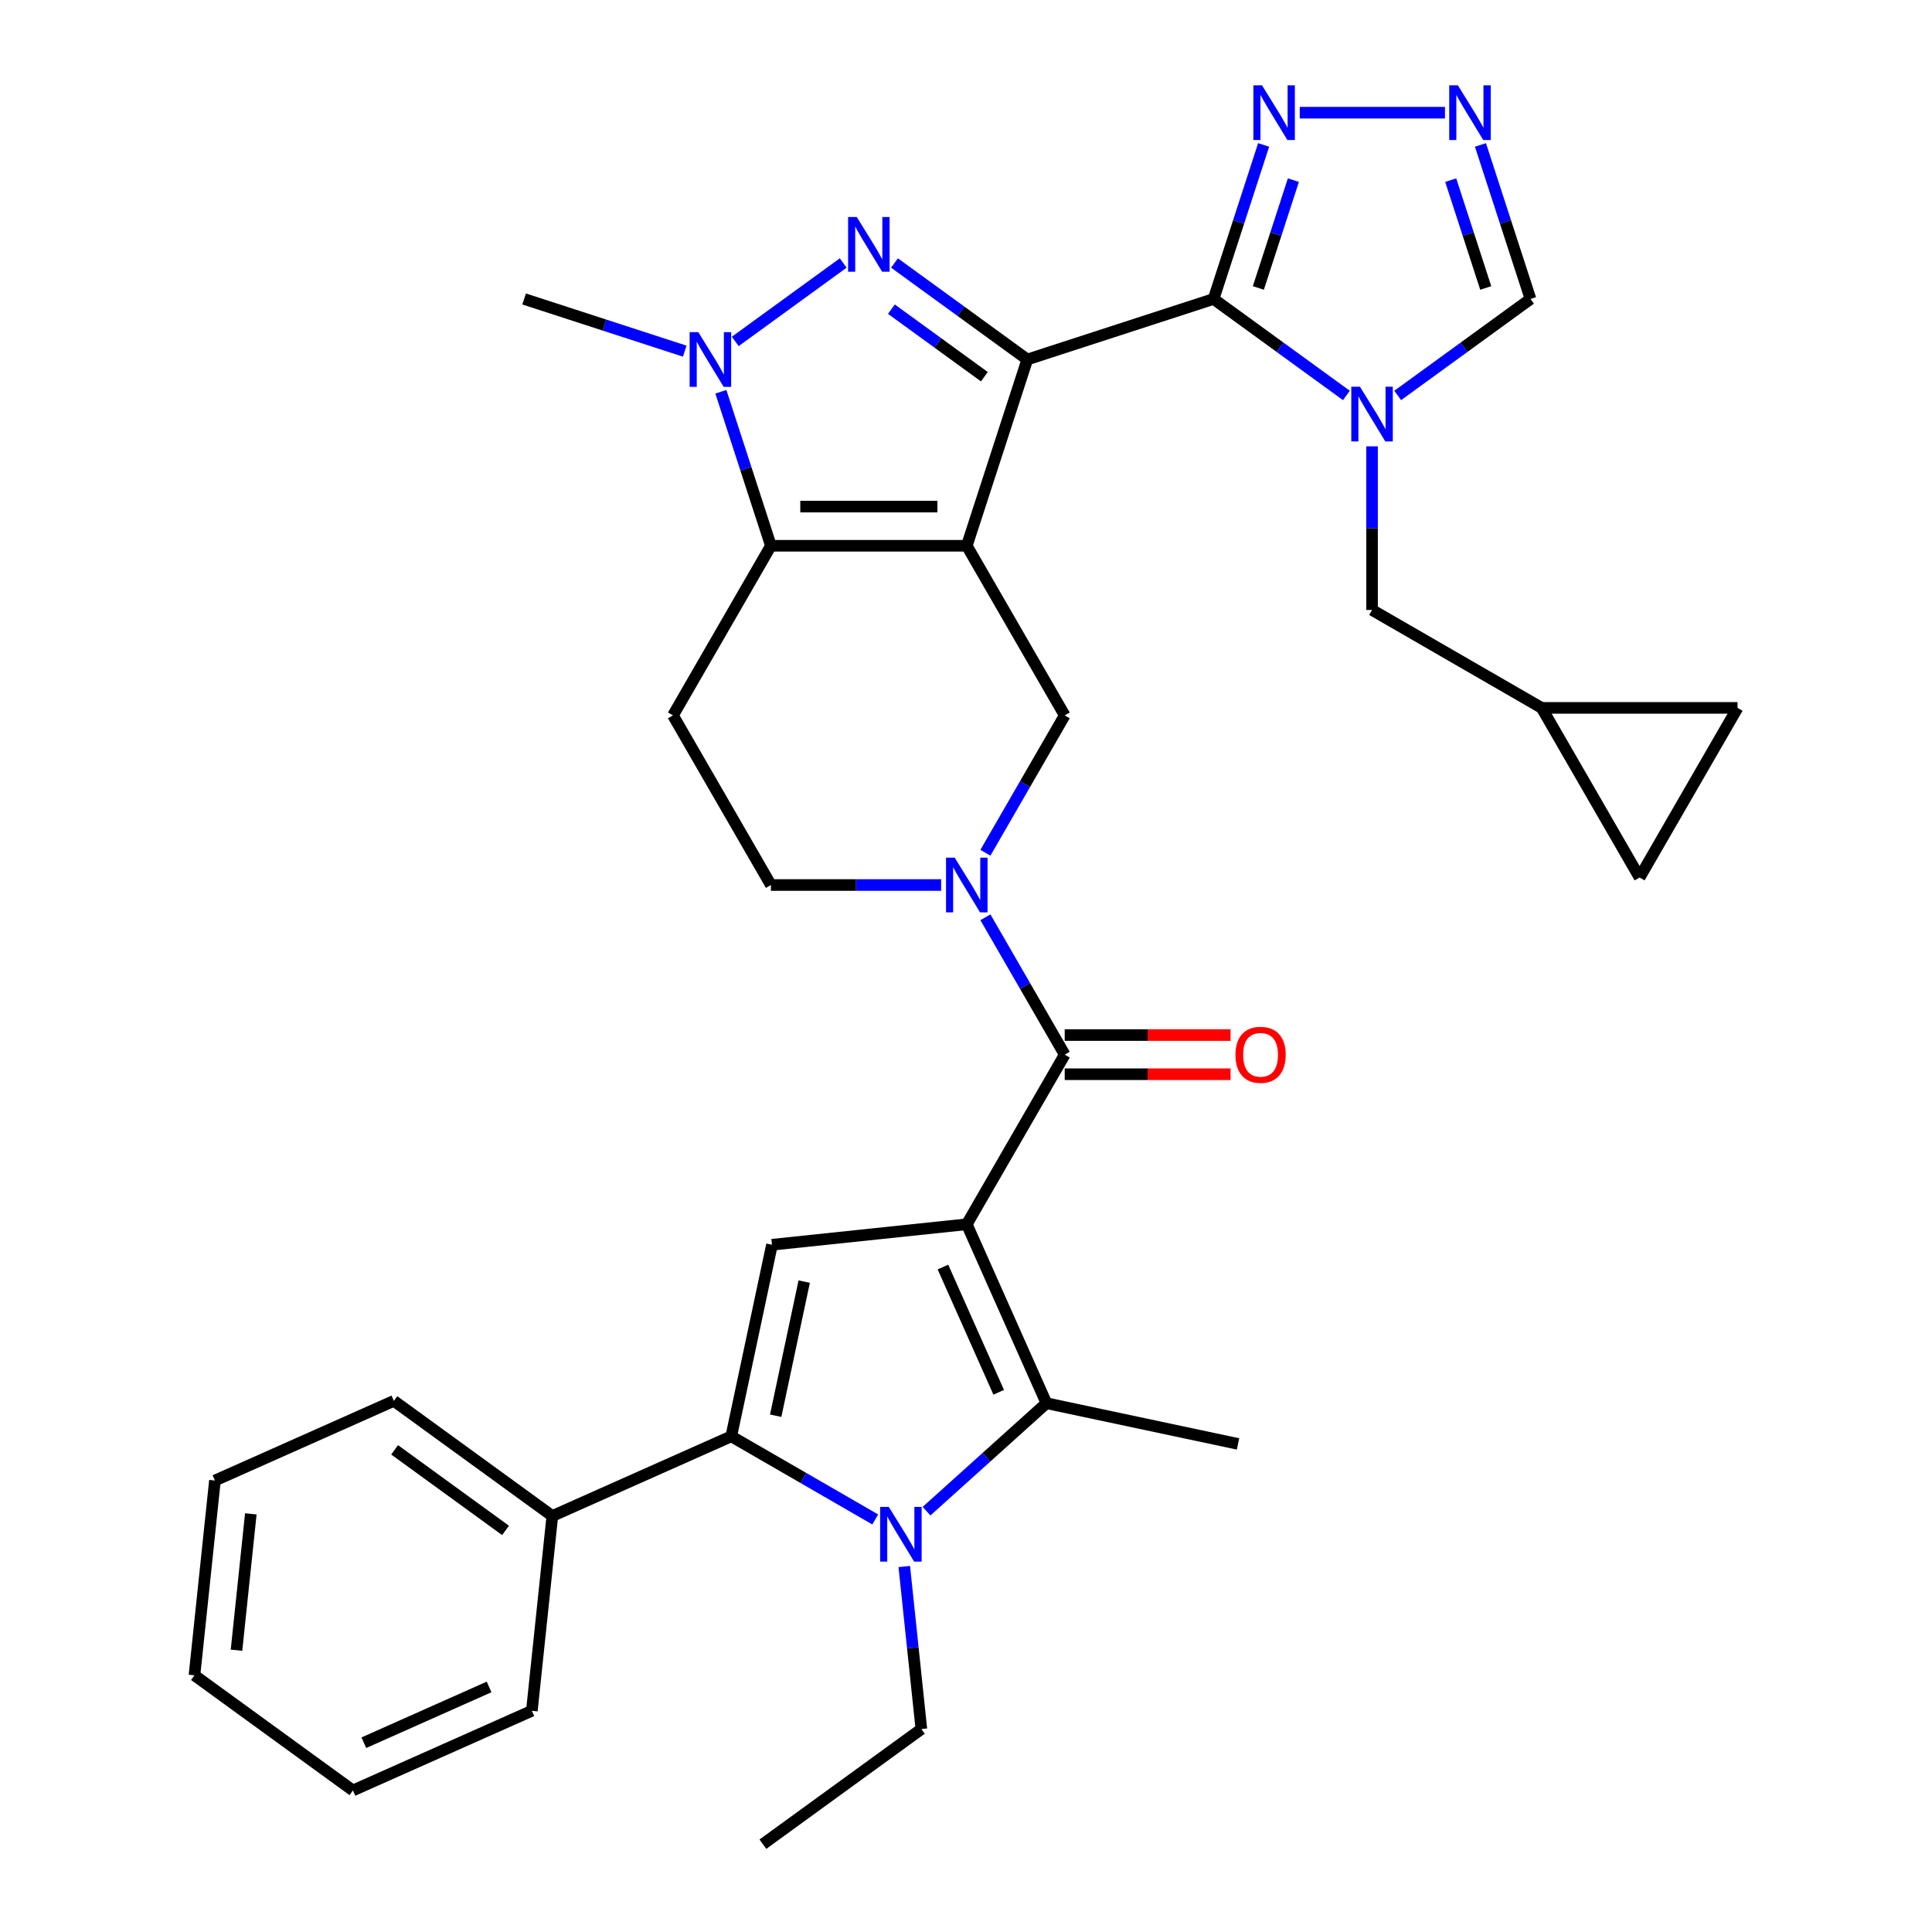 <?xml version='1.0' encoding='iso-8859-1'?>
<svg version='1.1' baseProfile='full'
              xmlns='http://www.w3.org/2000/svg'
                      xmlns:rdkit='http://www.rdkit.org/xml'
                      xmlns:xlink='http://www.w3.org/1999/xlink'
                  xml:space='preserve'
width='1000px' height='1000px' viewBox='0 0 1000 1000'>
<!-- END OF HEADER -->
<rect style='opacity:1.0;fill:#FFFFFF;stroke:none' width='1000' height='1000' x='0' y='0'> </rect>
<path class='bond-0' d='M 531.731,186.071 L 500.403,282.489' style='fill:none;fill-rule:evenodd;stroke:#000000;stroke-width:6px;stroke-linecap:butt;stroke-linejoin:miter;stroke-opacity:1' />
<path class='bond-2' d='M 531.731,186.071 L 628.149,154.743' style='fill:none;fill-rule:evenodd;stroke:#000000;stroke-width:6px;stroke-linecap:butt;stroke-linejoin:miter;stroke-opacity:1' />
<path class='bond-3' d='M 531.731,186.071 L 497.36,161.098' style='fill:none;fill-rule:evenodd;stroke:#000000;stroke-width:6px;stroke-linecap:butt;stroke-linejoin:miter;stroke-opacity:1' />
<path class='bond-3' d='M 497.36,161.098 L 462.988,136.126' style='fill:none;fill-rule:evenodd;stroke:#0000FF;stroke-width:6px;stroke-linecap:butt;stroke-linejoin:miter;stroke-opacity:1' />
<path class='bond-3' d='M 509.502,194.983 L 485.442,177.502' style='fill:none;fill-rule:evenodd;stroke:#000000;stroke-width:6px;stroke-linecap:butt;stroke-linejoin:miter;stroke-opacity:1' />
<path class='bond-3' d='M 485.442,177.502 L 461.381,160.021' style='fill:none;fill-rule:evenodd;stroke:#0000FF;stroke-width:6px;stroke-linecap:butt;stroke-linejoin:miter;stroke-opacity:1' />
<path class='bond-5' d='M 500.403,282.489 L 399.023,282.489' style='fill:none;fill-rule:evenodd;stroke:#000000;stroke-width:6px;stroke-linecap:butt;stroke-linejoin:miter;stroke-opacity:1' />
<path class='bond-5' d='M 485.196,262.213 L 414.23,262.213' style='fill:none;fill-rule:evenodd;stroke:#000000;stroke-width:6px;stroke-linecap:butt;stroke-linejoin:miter;stroke-opacity:1' />
<path class='bond-13' d='M 500.403,282.489 L 551.093,370.287' style='fill:none;fill-rule:evenodd;stroke:#000000;stroke-width:6px;stroke-linecap:butt;stroke-linejoin:miter;stroke-opacity:1' />
<path class='bond-1' d='M 500.403,633.68 L 551.093,545.882' style='fill:none;fill-rule:evenodd;stroke:#000000;stroke-width:6px;stroke-linecap:butt;stroke-linejoin:miter;stroke-opacity:1' />
<path class='bond-6' d='M 500.403,633.68 L 541.638,726.295' style='fill:none;fill-rule:evenodd;stroke:#000000;stroke-width:6px;stroke-linecap:butt;stroke-linejoin:miter;stroke-opacity:1' />
<path class='bond-6' d='M 488.065,655.819 L 516.93,720.649' style='fill:none;fill-rule:evenodd;stroke:#000000;stroke-width:6px;stroke-linecap:butt;stroke-linejoin:miter;stroke-opacity:1' />
<path class='bond-11' d='M 500.403,633.68 L 399.579,644.277' style='fill:none;fill-rule:evenodd;stroke:#000000;stroke-width:6px;stroke-linecap:butt;stroke-linejoin:miter;stroke-opacity:1' />
<path class='bond-7' d='M 628.149,154.743 L 662.521,179.715' style='fill:none;fill-rule:evenodd;stroke:#000000;stroke-width:6px;stroke-linecap:butt;stroke-linejoin:miter;stroke-opacity:1' />
<path class='bond-7' d='M 662.521,179.715 L 696.893,204.688' style='fill:none;fill-rule:evenodd;stroke:#0000FF;stroke-width:6px;stroke-linecap:butt;stroke-linejoin:miter;stroke-opacity:1' />
<path class='bond-14' d='M 628.149,154.743 L 641.101,114.881' style='fill:none;fill-rule:evenodd;stroke:#000000;stroke-width:6px;stroke-linecap:butt;stroke-linejoin:miter;stroke-opacity:1' />
<path class='bond-14' d='M 641.101,114.881 L 654.053,75.019' style='fill:none;fill-rule:evenodd;stroke:#0000FF;stroke-width:6px;stroke-linecap:butt;stroke-linejoin:miter;stroke-opacity:1' />
<path class='bond-14' d='M 651.319,149.05 L 660.385,121.147' style='fill:none;fill-rule:evenodd;stroke:#000000;stroke-width:6px;stroke-linecap:butt;stroke-linejoin:miter;stroke-opacity:1' />
<path class='bond-14' d='M 660.385,121.147 L 669.451,93.243' style='fill:none;fill-rule:evenodd;stroke:#0000FF;stroke-width:6px;stroke-linecap:butt;stroke-linejoin:miter;stroke-opacity:1' />
<path class='bond-10' d='M 436.439,136.126 L 380.559,176.724' style='fill:none;fill-rule:evenodd;stroke:#0000FF;stroke-width:6px;stroke-linecap:butt;stroke-linejoin:miter;stroke-opacity:1' />
<path class='bond-4' d='M 479.573,782.179 L 510.605,754.237' style='fill:none;fill-rule:evenodd;stroke:#0000FF;stroke-width:6px;stroke-linecap:butt;stroke-linejoin:miter;stroke-opacity:1' />
<path class='bond-4' d='M 510.605,754.237 L 541.638,726.295' style='fill:none;fill-rule:evenodd;stroke:#000000;stroke-width:6px;stroke-linecap:butt;stroke-linejoin:miter;stroke-opacity:1' />
<path class='bond-25' d='M 468.053,810.826 L 472.474,852.891' style='fill:none;fill-rule:evenodd;stroke:#0000FF;stroke-width:6px;stroke-linecap:butt;stroke-linejoin:miter;stroke-opacity:1' />
<path class='bond-25' d='M 472.474,852.891 L 476.895,894.956' style='fill:none;fill-rule:evenodd;stroke:#000000;stroke-width:6px;stroke-linecap:butt;stroke-linejoin:miter;stroke-opacity:1' />
<path class='bond-38' d='M 453.024,786.467 L 415.762,764.954' style='fill:none;fill-rule:evenodd;stroke:#0000FF;stroke-width:6px;stroke-linecap:butt;stroke-linejoin:miter;stroke-opacity:1' />
<path class='bond-38' d='M 415.762,764.954 L 378.501,743.441' style='fill:none;fill-rule:evenodd;stroke:#000000;stroke-width:6px;stroke-linecap:butt;stroke-linejoin:miter;stroke-opacity:1' />
<path class='bond-16' d='M 399.023,282.489 L 348.333,370.287' style='fill:none;fill-rule:evenodd;stroke:#000000;stroke-width:6px;stroke-linecap:butt;stroke-linejoin:miter;stroke-opacity:1' />
<path class='bond-34' d='M 399.023,282.489 L 386.071,242.627' style='fill:none;fill-rule:evenodd;stroke:#000000;stroke-width:6px;stroke-linecap:butt;stroke-linejoin:miter;stroke-opacity:1' />
<path class='bond-34' d='M 386.071,242.627 L 373.119,202.765' style='fill:none;fill-rule:evenodd;stroke:#0000FF;stroke-width:6px;stroke-linecap:butt;stroke-linejoin:miter;stroke-opacity:1' />
<path class='bond-26' d='M 541.638,726.295 L 640.803,747.373' style='fill:none;fill-rule:evenodd;stroke:#000000;stroke-width:6px;stroke-linecap:butt;stroke-linejoin:miter;stroke-opacity:1' />
<path class='bond-17' d='M 723.442,204.688 L 757.814,179.715' style='fill:none;fill-rule:evenodd;stroke:#0000FF;stroke-width:6px;stroke-linecap:butt;stroke-linejoin:miter;stroke-opacity:1' />
<path class='bond-17' d='M 757.814,179.715 L 792.186,154.743' style='fill:none;fill-rule:evenodd;stroke:#000000;stroke-width:6px;stroke-linecap:butt;stroke-linejoin:miter;stroke-opacity:1' />
<path class='bond-18' d='M 710.168,231.027 L 710.168,273.37' style='fill:none;fill-rule:evenodd;stroke:#0000FF;stroke-width:6px;stroke-linecap:butt;stroke-linejoin:miter;stroke-opacity:1' />
<path class='bond-18' d='M 710.168,273.37 L 710.168,315.712' style='fill:none;fill-rule:evenodd;stroke:#000000;stroke-width:6px;stroke-linecap:butt;stroke-linejoin:miter;stroke-opacity:1' />
<path class='bond-8' d='M 551.093,545.882 L 530.567,510.33' style='fill:none;fill-rule:evenodd;stroke:#000000;stroke-width:6px;stroke-linecap:butt;stroke-linejoin:miter;stroke-opacity:1' />
<path class='bond-8' d='M 530.567,510.33 L 510.042,474.779' style='fill:none;fill-rule:evenodd;stroke:#0000FF;stroke-width:6px;stroke-linecap:butt;stroke-linejoin:miter;stroke-opacity:1' />
<path class='bond-23' d='M 551.093,556.02 L 594.016,556.02' style='fill:none;fill-rule:evenodd;stroke:#000000;stroke-width:6px;stroke-linecap:butt;stroke-linejoin:miter;stroke-opacity:1' />
<path class='bond-23' d='M 594.016,556.02 L 636.939,556.02' style='fill:none;fill-rule:evenodd;stroke:#FF0000;stroke-width:6px;stroke-linecap:butt;stroke-linejoin:miter;stroke-opacity:1' />
<path class='bond-23' d='M 551.093,535.744 L 594.016,535.744' style='fill:none;fill-rule:evenodd;stroke:#000000;stroke-width:6px;stroke-linecap:butt;stroke-linejoin:miter;stroke-opacity:1' />
<path class='bond-23' d='M 594.016,535.744 L 636.939,535.744' style='fill:none;fill-rule:evenodd;stroke:#FF0000;stroke-width:6px;stroke-linecap:butt;stroke-linejoin:miter;stroke-opacity:1' />
<path class='bond-9' d='M 378.501,743.441 L 399.579,644.277' style='fill:none;fill-rule:evenodd;stroke:#000000;stroke-width:6px;stroke-linecap:butt;stroke-linejoin:miter;stroke-opacity:1' />
<path class='bond-9' d='M 401.495,732.782 L 416.25,663.367' style='fill:none;fill-rule:evenodd;stroke:#000000;stroke-width:6px;stroke-linecap:butt;stroke-linejoin:miter;stroke-opacity:1' />
<path class='bond-24' d='M 378.501,743.441 L 285.885,784.676' style='fill:none;fill-rule:evenodd;stroke:#000000;stroke-width:6px;stroke-linecap:butt;stroke-linejoin:miter;stroke-opacity:1' />
<path class='bond-27' d='M 354.421,181.758 L 312.849,168.25' style='fill:none;fill-rule:evenodd;stroke:#0000FF;stroke-width:6px;stroke-linecap:butt;stroke-linejoin:miter;stroke-opacity:1' />
<path class='bond-27' d='M 312.849,168.25 L 271.277,154.743' style='fill:none;fill-rule:evenodd;stroke:#000000;stroke-width:6px;stroke-linecap:butt;stroke-linejoin:miter;stroke-opacity:1' />
<path class='bond-12' d='M 510.042,441.39 L 530.567,405.838' style='fill:none;fill-rule:evenodd;stroke:#0000FF;stroke-width:6px;stroke-linecap:butt;stroke-linejoin:miter;stroke-opacity:1' />
<path class='bond-12' d='M 530.567,405.838 L 551.093,370.287' style='fill:none;fill-rule:evenodd;stroke:#000000;stroke-width:6px;stroke-linecap:butt;stroke-linejoin:miter;stroke-opacity:1' />
<path class='bond-19' d='M 487.129,458.084 L 443.076,458.084' style='fill:none;fill-rule:evenodd;stroke:#0000FF;stroke-width:6px;stroke-linecap:butt;stroke-linejoin:miter;stroke-opacity:1' />
<path class='bond-19' d='M 443.076,458.084 L 399.023,458.084' style='fill:none;fill-rule:evenodd;stroke:#000000;stroke-width:6px;stroke-linecap:butt;stroke-linejoin:miter;stroke-opacity:1' />
<path class='bond-15' d='M 672.752,58.325 L 747.915,58.325' style='fill:none;fill-rule:evenodd;stroke:#0000FF;stroke-width:6px;stroke-linecap:butt;stroke-linejoin:miter;stroke-opacity:1' />
<path class='bond-35' d='M 766.282,75.019 L 779.234,114.881' style='fill:none;fill-rule:evenodd;stroke:#0000FF;stroke-width:6px;stroke-linecap:butt;stroke-linejoin:miter;stroke-opacity:1' />
<path class='bond-35' d='M 779.234,114.881 L 792.186,154.743' style='fill:none;fill-rule:evenodd;stroke:#000000;stroke-width:6px;stroke-linecap:butt;stroke-linejoin:miter;stroke-opacity:1' />
<path class='bond-35' d='M 750.884,93.243 L 759.95,121.147' style='fill:none;fill-rule:evenodd;stroke:#0000FF;stroke-width:6px;stroke-linecap:butt;stroke-linejoin:miter;stroke-opacity:1' />
<path class='bond-35' d='M 759.95,121.147 L 769.016,149.05' style='fill:none;fill-rule:evenodd;stroke:#000000;stroke-width:6px;stroke-linecap:butt;stroke-linejoin:miter;stroke-opacity:1' />
<path class='bond-36' d='M 348.333,370.287 L 399.023,458.084' style='fill:none;fill-rule:evenodd;stroke:#000000;stroke-width:6px;stroke-linecap:butt;stroke-linejoin:miter;stroke-opacity:1' />
<path class='bond-20' d='M 710.168,315.712 L 797.965,366.402' style='fill:none;fill-rule:evenodd;stroke:#000000;stroke-width:6px;stroke-linecap:butt;stroke-linejoin:miter;stroke-opacity:1' />
<path class='bond-21' d='M 797.965,366.402 L 899.345,366.402' style='fill:none;fill-rule:evenodd;stroke:#000000;stroke-width:6px;stroke-linecap:butt;stroke-linejoin:miter;stroke-opacity:1' />
<path class='bond-22' d='M 797.965,366.402 L 848.655,454.2' style='fill:none;fill-rule:evenodd;stroke:#000000;stroke-width:6px;stroke-linecap:butt;stroke-linejoin:miter;stroke-opacity:1' />
<path class='bond-37' d='M 899.345,366.402 L 848.655,454.2' style='fill:none;fill-rule:evenodd;stroke:#000000;stroke-width:6px;stroke-linecap:butt;stroke-linejoin:miter;stroke-opacity:1' />
<path class='bond-28' d='M 285.885,784.676 L 203.867,725.087' style='fill:none;fill-rule:evenodd;stroke:#000000;stroke-width:6px;stroke-linecap:butt;stroke-linejoin:miter;stroke-opacity:1' />
<path class='bond-28' d='M 261.665,792.141 L 204.252,750.429' style='fill:none;fill-rule:evenodd;stroke:#000000;stroke-width:6px;stroke-linecap:butt;stroke-linejoin:miter;stroke-opacity:1' />
<path class='bond-29' d='M 285.885,784.676 L 275.288,885.501' style='fill:none;fill-rule:evenodd;stroke:#000000;stroke-width:6px;stroke-linecap:butt;stroke-linejoin:miter;stroke-opacity:1' />
<path class='bond-30' d='M 476.895,894.956 L 394.877,954.545' style='fill:none;fill-rule:evenodd;stroke:#000000;stroke-width:6px;stroke-linecap:butt;stroke-linejoin:miter;stroke-opacity:1' />
<path class='bond-31' d='M 203.867,725.087 L 111.252,766.321' style='fill:none;fill-rule:evenodd;stroke:#000000;stroke-width:6px;stroke-linecap:butt;stroke-linejoin:miter;stroke-opacity:1' />
<path class='bond-32' d='M 275.288,885.501 L 182.673,926.736' style='fill:none;fill-rule:evenodd;stroke:#000000;stroke-width:6px;stroke-linecap:butt;stroke-linejoin:miter;stroke-opacity:1' />
<path class='bond-32' d='M 253.149,873.163 L 188.318,902.027' style='fill:none;fill-rule:evenodd;stroke:#000000;stroke-width:6px;stroke-linecap:butt;stroke-linejoin:miter;stroke-opacity:1' />
<path class='bond-39' d='M 111.252,766.321 L 100.655,867.146' style='fill:none;fill-rule:evenodd;stroke:#000000;stroke-width:6px;stroke-linecap:butt;stroke-linejoin:miter;stroke-opacity:1' />
<path class='bond-39' d='M 129.827,783.565 L 122.409,854.142' style='fill:none;fill-rule:evenodd;stroke:#000000;stroke-width:6px;stroke-linecap:butt;stroke-linejoin:miter;stroke-opacity:1' />
<path class='bond-33' d='M 182.673,926.736 L 100.655,867.146' style='fill:none;fill-rule:evenodd;stroke:#000000;stroke-width:6px;stroke-linecap:butt;stroke-linejoin:miter;stroke-opacity:1' />
<path  class='atom-4' d='M 443.453 112.321
L 452.733 127.321
Q 453.653 128.801, 455.133 131.481
Q 456.613 134.161, 456.693 134.321
L 456.693 112.321
L 460.453 112.321
L 460.453 140.641
L 456.573 140.641
L 446.613 124.241
Q 445.453 122.321, 444.213 120.121
Q 443.013 117.921, 442.653 117.241
L 442.653 140.641
L 438.973 140.641
L 438.973 112.321
L 443.453 112.321
' fill='#0000FF'/>
<path  class='atom-5' d='M 460.038 779.971
L 469.318 794.971
Q 470.238 796.451, 471.718 799.131
Q 473.198 801.811, 473.278 801.971
L 473.278 779.971
L 477.038 779.971
L 477.038 808.291
L 473.158 808.291
L 463.198 791.891
Q 462.038 789.971, 460.798 787.771
Q 459.598 785.571, 459.238 784.891
L 459.238 808.291
L 455.558 808.291
L 455.558 779.971
L 460.038 779.971
' fill='#0000FF'/>
<path  class='atom-8' d='M 703.908 200.172
L 713.188 215.172
Q 714.108 216.652, 715.588 219.332
Q 717.068 222.012, 717.148 222.172
L 717.148 200.172
L 720.908 200.172
L 720.908 228.492
L 717.028 228.492
L 707.068 212.092
Q 705.908 210.172, 704.668 207.972
Q 703.468 205.772, 703.108 205.092
L 703.108 228.492
L 699.428 228.492
L 699.428 200.172
L 703.908 200.172
' fill='#0000FF'/>
<path  class='atom-11' d='M 361.435 171.911
L 370.715 186.911
Q 371.635 188.391, 373.115 191.071
Q 374.595 193.751, 374.675 193.911
L 374.675 171.911
L 378.435 171.911
L 378.435 200.231
L 374.555 200.231
L 364.595 183.831
Q 363.435 181.911, 362.195 179.711
Q 360.995 177.511, 360.635 176.831
L 360.635 200.231
L 356.955 200.231
L 356.955 171.911
L 361.435 171.911
' fill='#0000FF'/>
<path  class='atom-13' d='M 494.143 443.924
L 503.423 458.924
Q 504.343 460.404, 505.823 463.084
Q 507.303 465.764, 507.383 465.924
L 507.383 443.924
L 511.143 443.924
L 511.143 472.244
L 507.263 472.244
L 497.303 455.844
Q 496.143 453.924, 494.903 451.724
Q 493.703 449.524, 493.343 448.844
L 493.343 472.244
L 489.663 472.244
L 489.663 443.924
L 494.143 443.924
' fill='#0000FF'/>
<path  class='atom-15' d='M 653.218 44.165
L 662.498 59.165
Q 663.418 60.645, 664.898 63.325
Q 666.378 66.005, 666.458 66.165
L 666.458 44.165
L 670.218 44.165
L 670.218 72.485
L 666.338 72.485
L 656.378 56.085
Q 655.218 54.165, 653.978 51.965
Q 652.778 49.765, 652.418 49.085
L 652.418 72.485
L 648.738 72.485
L 648.738 44.165
L 653.218 44.165
' fill='#0000FF'/>
<path  class='atom-16' d='M 754.598 44.165
L 763.878 59.165
Q 764.798 60.645, 766.278 63.325
Q 767.758 66.005, 767.838 66.165
L 767.838 44.165
L 771.598 44.165
L 771.598 72.485
L 767.718 72.485
L 757.758 56.085
Q 756.598 54.165, 755.358 51.965
Q 754.158 49.765, 753.798 49.085
L 753.798 72.485
L 750.118 72.485
L 750.118 44.165
L 754.598 44.165
' fill='#0000FF'/>
<path  class='atom-24' d='M 639.473 545.962
Q 639.473 539.162, 642.833 535.362
Q 646.193 531.562, 652.473 531.562
Q 658.753 531.562, 662.113 535.362
Q 665.473 539.162, 665.473 545.962
Q 665.473 552.842, 662.073 556.762
Q 658.673 560.642, 652.473 560.642
Q 646.233 560.642, 642.833 556.762
Q 639.473 552.882, 639.473 545.962
M 652.473 557.442
Q 656.793 557.442, 659.113 554.562
Q 661.473 551.642, 661.473 545.962
Q 661.473 540.402, 659.113 537.602
Q 656.793 534.762, 652.473 534.762
Q 648.153 534.762, 645.793 537.562
Q 643.473 540.362, 643.473 545.962
Q 643.473 551.682, 645.793 554.562
Q 648.153 557.442, 652.473 557.442
' fill='#FF0000'/>
</svg>
